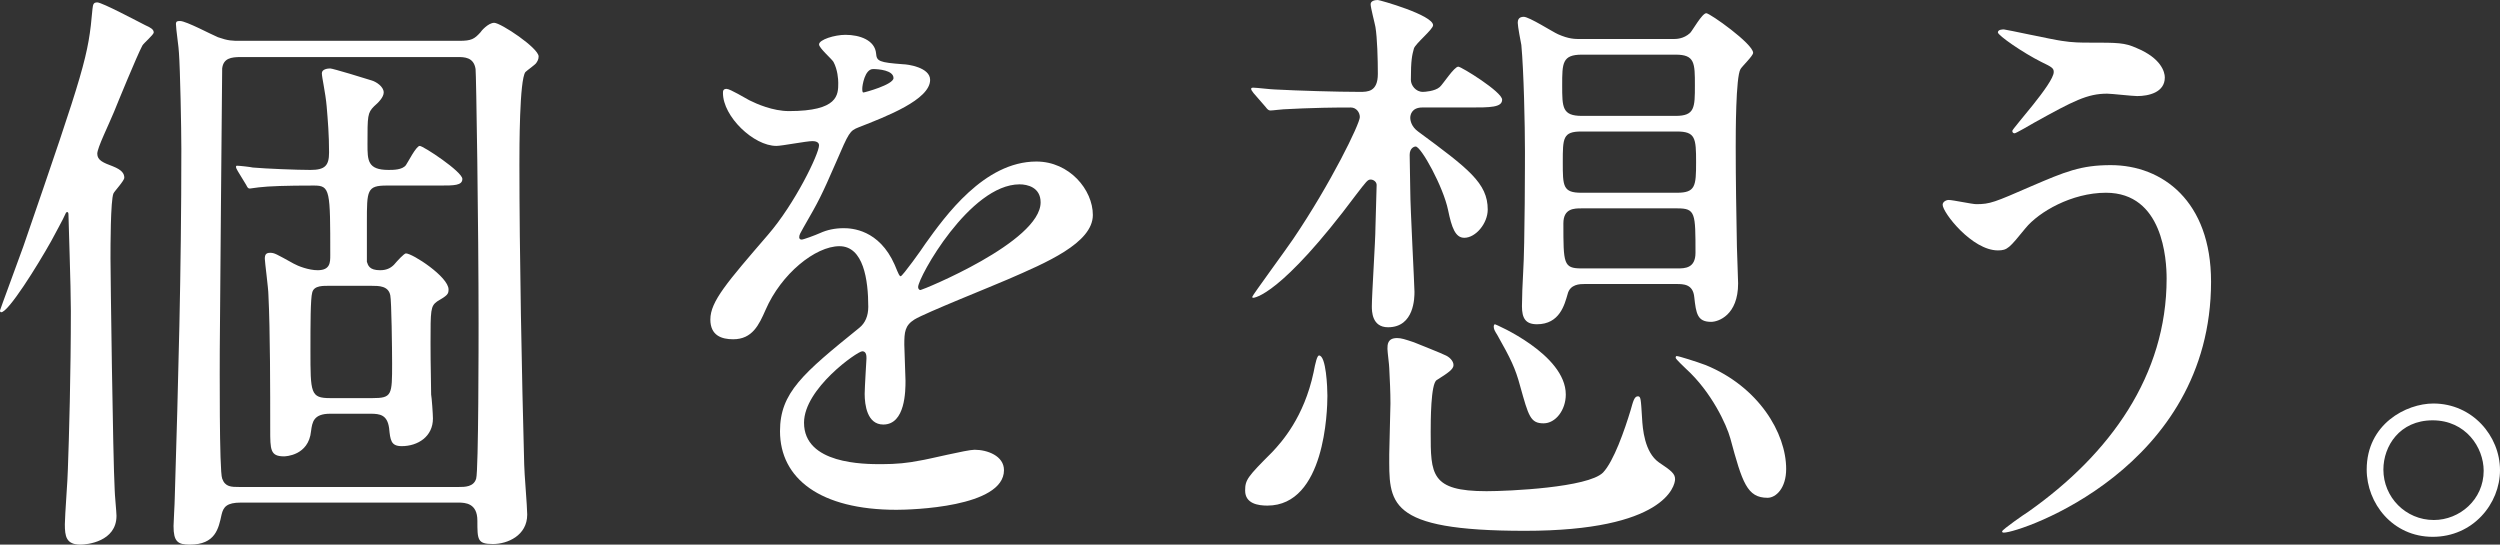 <?xml version="1.0" encoding="UTF-8"?><svg id="_レイヤー_2" xmlns="http://www.w3.org/2000/svg" viewBox="0 0 208.17 45.35"><rect x="0" y="0" width="208.17" height="45.35" fill="#333333" stroke="none"/><defs><style>.cls-1{fill:#fff;}</style></defs><g id="_コンテンツ"><path class="cls-1" d="M4.25,20.1c-1.15,2.05-3.55,5.9-4.15,5.9-.1,0-.1-.1-.1-.15s1.65-4.5,1.95-5.35C7.1,5.55,7.35,4.7,7.7.75c.05-.35.05-.55.4-.55.4,0,3.4,1.6,4,1.9.45.2.7.35.7.6,0,.2-.85.9-.95,1.1-.45.85-2.05,4.75-2.35,5.5-.45,1.1-1.4,3-1.4,3.5,0,.55.5.75,1.3,1.05.75.3.95.6.95.95,0,.25-.8,1.1-.9,1.3-.25.55-.25,4.5-.25,5.4,0,1.25.2,16.55.35,19.3,0,.35.15,1.85.15,2.15,0,2.15-2.45,2.4-3,2.4-1.2,0-1.3-.7-1.3-1.7,0-.7.25-3.9.25-4.55.1-2.65.25-8.1.25-13.2,0-2.15-.2-7.5-.2-8.05,0-.15-.05-.25-.2-.15-.25.6-1,1.9-1.25,2.4ZM20.05,41.85c-1.15,0-1.45.35-1.6,1-.25,1.15-.5,2.5-2.65,2.5-1,0-1.35-.25-1.35-1.55,0-.35.1-1.9.1-2.3.3-9.95.55-18.75.55-29.1,0-1.75-.1-6.7-.2-8,0-.35-.25-2-.25-2.4,0-.25.15-.25.35-.25.5,0,2.65,1.15,3.15,1.35.85.3,1.2.3,1.85.3h18.25c1,0,1.25-.15,1.75-.7.05-.1.65-.8,1.15-.8.55,0,3.7,2.1,3.7,2.8,0,.25-.1.4-.2.55-.1.15-.75.6-.9.75-.5.65-.5,6.35-.5,7.7,0,7.3.2,17.65.4,25,0,.6.25,3.5.25,4.15,0,1.75-1.65,2.45-2.85,2.45-1.3,0-1.3-.35-1.3-1.95,0-1.45-1-1.5-1.6-1.5h-18.1ZM38.2,40.55c.5,0,1.25,0,1.45-.7.2-.65.2-11.75.2-12.9,0-8.2-.2-20.95-.25-21.2-.15-1-.95-1-1.5-1h-18.05c-.8,0-1.45.1-1.55.95,0,.2-.2,21.75-.2,23.45,0,1-.05,10.1.2,10.7.25.7.75.7,1.45.7h18.25ZM32.2,15.45c-1.65,0-1.65.4-1.65,3.05v3.3c.1.3.2.7,1.1.7.5,0,.85-.15,1.15-.45.3-.35.85-.95,1-.95.55,0,3.55,1.95,3.55,3,0,.4-.1.5-.95,1-.55.4-.55.7-.55,3.5,0,2.05.05,3.1.05,4.25.05.25.15,1.65.15,2,0,1.5-1.25,2.3-2.6,2.3-.9,0-.95-.5-1.05-1.5-.15-1.1-.75-1.2-1.55-1.2h-3.35c-1.4,0-1.5.7-1.6,1.45-.2,2.05-2.15,2.1-2.25,2.1-1.15,0-1.15-.55-1.15-2.25,0-3.2,0-8.2-.15-11.2,0-.5-.3-2.75-.3-3,0-.35.1-.5.45-.5s.5.1,1.95.9c.35.2,1.25.55,2,.55,1.05,0,1.05-.65,1.05-1.25,0-5.4,0-5.8-1.35-5.8-2.35,0-3.75.05-4.6.15-.1,0-.65.1-.75.1-.15,0-.2-.1-.3-.3l-.7-1.15q-.15-.25-.15-.35c0-.1.05-.1.1-.1.2,0,1.1.1,1.3.15,1.15.1,3.7.2,4.8.2,1.2,0,1.55-.35,1.55-1.45,0-1.5-.1-2.65-.2-3.85-.1-1.15-.4-2.4-.4-2.75s.5-.4.7-.4,3,.85,3.45,1c.35.1,1,.5,1,1,0,.4-.45.85-.8,1.15-.55.55-.55.8-.55,3.15,0,1.35,0,2.15,1.75,2.15.4,0,1.15,0,1.45-.4.15-.2.85-1.6,1.15-1.6s3.55,2.15,3.55,2.75c0,.55-.7.55-1.85.55h-4.45ZM31,33.15c1.65,0,1.65-.25,1.65-2.9,0-1.1-.05-5.2-.15-5.65-.15-.8-.95-.8-1.55-.8h-3.45c-.55,0-1.35-.05-1.5.55-.15.5-.15,2.7-.15,4.8,0,3.6,0,4,1.65,4h3.5Z"/><path class="cls-1" d="M59.15,26.6c0-1.5,1.4-3.1,4.8-7.05,2.25-2.6,4.25-6.75,4.25-7.45,0-.3-.35-.35-.55-.35-.5,0-2.55.4-3,.4-1.9,0-4.45-2.45-4.45-4.4,0-.15,0-.35.3-.35s1.6.8,1.9.95c.6.3,1.95.9,3.3.9,4.1,0,4.1-1.35,4.1-2.35,0-.3-.05-1.1-.4-1.75-.15-.25-1.2-1.15-1.2-1.45,0-.4,1.3-.8,2.2-.8,1.2,0,2.45.45,2.55,1.55.05.65.25.75,2.25.9.35,0,2.25.25,2.25,1.3,0,1.65-3.65,3.05-5.95,3.95-.75.3-.8.4-1.9,2.95-1.2,2.75-1.4,3.15-2.7,5.4-.25.45-.35.6-.35.8,0,.1.05.2.2.2s1.1-.35,1.55-.55c.55-.25,1.2-.4,1.95-.4.65,0,2.95.1,4.25,3.05.35.85.4.95.5.95.15,0,1.8-2.3,2.05-2.7,1.65-2.3,4.9-6.85,9.25-6.85,2.75,0,4.7,2.35,4.7,4.45,0,2.35-3.95,4-7.05,5.35-1.25.55-6.9,2.8-7.8,3.35-.8.5-.85,1.05-.85,2.1,0,.45.1,2.55.1,3,0,.8,0,3.65-1.85,3.65-1.35,0-1.55-1.65-1.55-2.55,0-.5.15-2.9.15-2.95,0-.2,0-.6-.35-.6-.4,0-4.85,3.1-4.85,5.95,0,3.45,5,3.45,6.45,3.45,1.25,0,2.2-.1,3.2-.3.7-.1,3.9-.9,4.55-.9,1.05,0,2.45.5,2.45,1.7,0,3.1-7.75,3.3-8.95,3.3-6.35,0-9.7-2.6-9.7-6.55,0-3.2,1.9-4.8,6.6-8.6.5-.4.75-1,.75-1.75,0-2.25-.4-5.05-2.4-5.05s-4.85,2.3-6.15,5.3c-.55,1.25-1.1,2.45-2.7,2.45-.95,0-1.9-.3-1.9-1.65ZM71.9,7.7c.1,0,2.5-.65,2.5-1.2,0-.65-1.25-.75-1.7-.75-.7,0-.9,1.4-.9,1.6s0,.35.1.35ZM76.45,23.9c0,.1.05.25.2.25s10-4,10-7.3c0-1.25-1.1-1.5-1.75-1.5-4.15,0-8.45,7.75-8.45,8.55Z"/><path class="cls-1" d="M105.53,42.1c-.75,0-1.85-.15-1.85-1.25,0-.9.2-1.15,2.25-3.2.8-.85,2.65-2.9,3.45-6.65.15-.8.3-1.4.45-1.4.6,0,.7,2.7.7,3.35,0,1.25-.2,9.15-5,9.15ZM118.43,8.95c-.9,0-1,.65-1,.85,0,.25.1.75.65,1.15,4.2,3.1,5.8,4.3,5.8,6.5,0,1.15-1,2.35-1.95,2.35-.75,0-1.05-.85-1.35-2.3-.4-1.95-2.25-5.3-2.7-5.3-.15,0-.5.15-.5.7,0,.45.05,2.55.05,3,0,1.35.35,7.9.35,8.4,0,.45,0,2.95-2.2,2.95-1.35,0-1.35-1.35-1.35-1.75,0-.95.3-5.5.3-6.55,0-.5.1-3,.1-3.55,0-.25-.25-.45-.5-.45s-.35.15-1.2,1.25c-6.3,8.45-8.5,8.6-8.6,8.6-.05,0-.05-.05-.05-.1,0-.1,2.9-4.05,3.4-4.8,3.15-4.65,5.55-9.6,5.55-10.15,0-.4-.3-.8-.75-.8-3.5,0-5.3.15-5.6.15-.15,0-.9.1-1.1.1-.15,0-.25-.1-.4-.3l-1-1.15q-.2-.25-.2-.35c0-.1.1-.1.2-.1.25,0,1.5.15,1.8.15,1.9.1,5.15.2,7.05.2.65,0,1.5,0,1.5-1.5,0-1.2-.05-3-.2-3.9-.05-.3-.4-1.6-.4-1.9s.4-.35.6-.35c.15,0,4.6,1.25,4.6,2.1,0,.35-1.5,1.55-1.6,1.95-.15.55-.25.95-.25,2.6,0,.45.4,1,1,1,.15,0,1-.05,1.4-.4.25-.2,1.2-1.7,1.55-1.7.25,0,3.65,2.1,3.65,2.75s-1,.65-2.7.65h-3.95ZM120.28,29.55c.4.15.75.5.75.85s-.45.65-1.4,1.25c-.5.3-.5,3.45-.5,4.35,0,3.5,0,4.9,4.65,4.9,1.85,0,8.45-.3,9.7-1.55.9-.95,1.8-3.55,2.3-5.2.2-.7.3-1.15.6-1.15.25,0,.25.2.35,1.8.05.9.2,2.85,1.4,3.7,1.05.7,1.35.95,1.35,1.4,0,.55-.85,4.3-12.5,4.3s-11.3-2.35-11.3-6.4c0-.65.1-3.6.1-4.2,0-.95-.05-1.95-.1-2.95,0-.25-.15-1.35-.15-1.6,0-.35,0-.9.8-.9.35,0,.65.1,1.4.35.25.1,2.5,1,2.55,1.05ZM128.53,35.25c-1.1,0-1.25-.6-1.95-3.1-.4-1.5-.8-2.3-1.9-4.25-.25-.4-.3-.5-.3-.75,0-.05.05-.15.1-.15s5.9,2.5,5.9,5.85c0,1.3-.85,2.4-1.85,2.4ZM131.93,23.65c-.35,0-1.2,0-1.4.85-.25.85-.65,2.5-2.55,2.5-.95,0-1.25-.5-1.25-1.5,0-.6.05-2.05.1-2.8.15-2.35.15-9.7.15-10.1,0-2.2-.1-6.7-.3-8.85-.05-.25-.3-1.55-.3-1.85,0-.2.05-.5.5-.5s2.4,1.25,2.85,1.45c.9.4,1.4.4,1.9.4h7.65c.3,0,.9,0,1.45-.5.2-.2,1-1.65,1.35-1.65.3,0,3.9,2.55,3.9,3.3,0,.25-.9,1.1-1.05,1.35-.4.65-.4,5.4-.4,6.5,0,2.75.05,5.55.1,8.3,0,.45.1,2.55.1,3.05,0,2.65-1.65,3.2-2.25,3.2-1.15,0-1.25-.7-1.4-2.05-.1-1.1-.9-1.1-1.5-1.1h-7.65ZM131.73,4.55c-1.65,0-1.65.7-1.65,2.55s0,2.55,1.65,2.55h7.8c1.6,0,1.6-.7,1.6-2.55s0-2.55-1.6-2.55h-7.8ZM131.68,10.95c-1.55,0-1.55.55-1.55,2.55s0,2.55,1.55,2.55h7.95c1.55,0,1.6-.55,1.6-2.55s-.05-2.55-1.6-2.55h-7.95ZM131.68,17.35c-.6,0-1.5,0-1.5,1.25,0,3.35,0,3.75,1.5,3.75h8c.6,0,1.5,0,1.5-1.3,0-3.3,0-3.7-1.5-3.7h-8ZM147.18,41.45c-1.7,0-2.1-1.25-3.1-4.95-.3-1.1-1.55-3.85-3.7-5.8-.1-.1-.85-.8-.85-.9,0-.15.05-.15.1-.15.15,0,1.6.45,2.4.75,4.4,1.8,6.7,5.65,6.7,8.65,0,1.6-.85,2.4-1.55,2.4Z"/><path class="cls-1" d="M184.11,23.45c0,15.55-15.9,20.9-17.25,20.9-.05,0-.15,0-.15-.1,0-.15,1.95-1.5,2.2-1.65,6.8-4.8,11.5-11.35,11.5-19.4,0-1.6-.3-7.15-5.05-7.15-2.85,0-5.6,1.6-6.7,2.95-1.35,1.65-1.5,1.85-2.3,1.85-2.15,0-4.6-3.15-4.6-3.8,0-.25.3-.4.5-.4.35,0,1.95.35,2.3.35,1.15,0,1.5-.15,4.6-1.5,2.8-1.2,4.1-1.75,6.6-1.75,4.3,0,8.35,3,8.35,9.7ZM171.66,3.4c.9.15,1.7.15,2.3.15,2.4,0,2.95,0,3.95.45,2.05.85,2.35,2,2.35,2.45,0,1.25-1.35,1.55-2.3,1.55-.4,0-2.15-.2-2.5-.2-1.65,0-2.8.6-6.05,2.4-.25.15-1.55.9-1.65.9s-.2-.05-.2-.2c0-.2,3.45-3.95,3.45-4.9,0-.3-.1-.4-1.05-.85-1.5-.75-3.6-2.2-3.6-2.45s.4-.25.5-.25c.15,0,4.05.85,4.8.95Z"/><path class="cls-1" d="M208.17,39.15c0,2.8-2.25,5.55-5.6,5.55s-5.5-2.8-5.5-5.6c0-3.8,3.3-5.5,5.55-5.5,3.25,0,5.55,2.7,5.55,5.55ZM198.46,39.1c0,2.3,1.85,4.2,4.2,4.2,2.15,0,4.15-1.7,4.15-4.1,0-1.95-1.5-4.2-4.25-4.2s-4.1,2.15-4.1,4.1Z"/></g></svg>